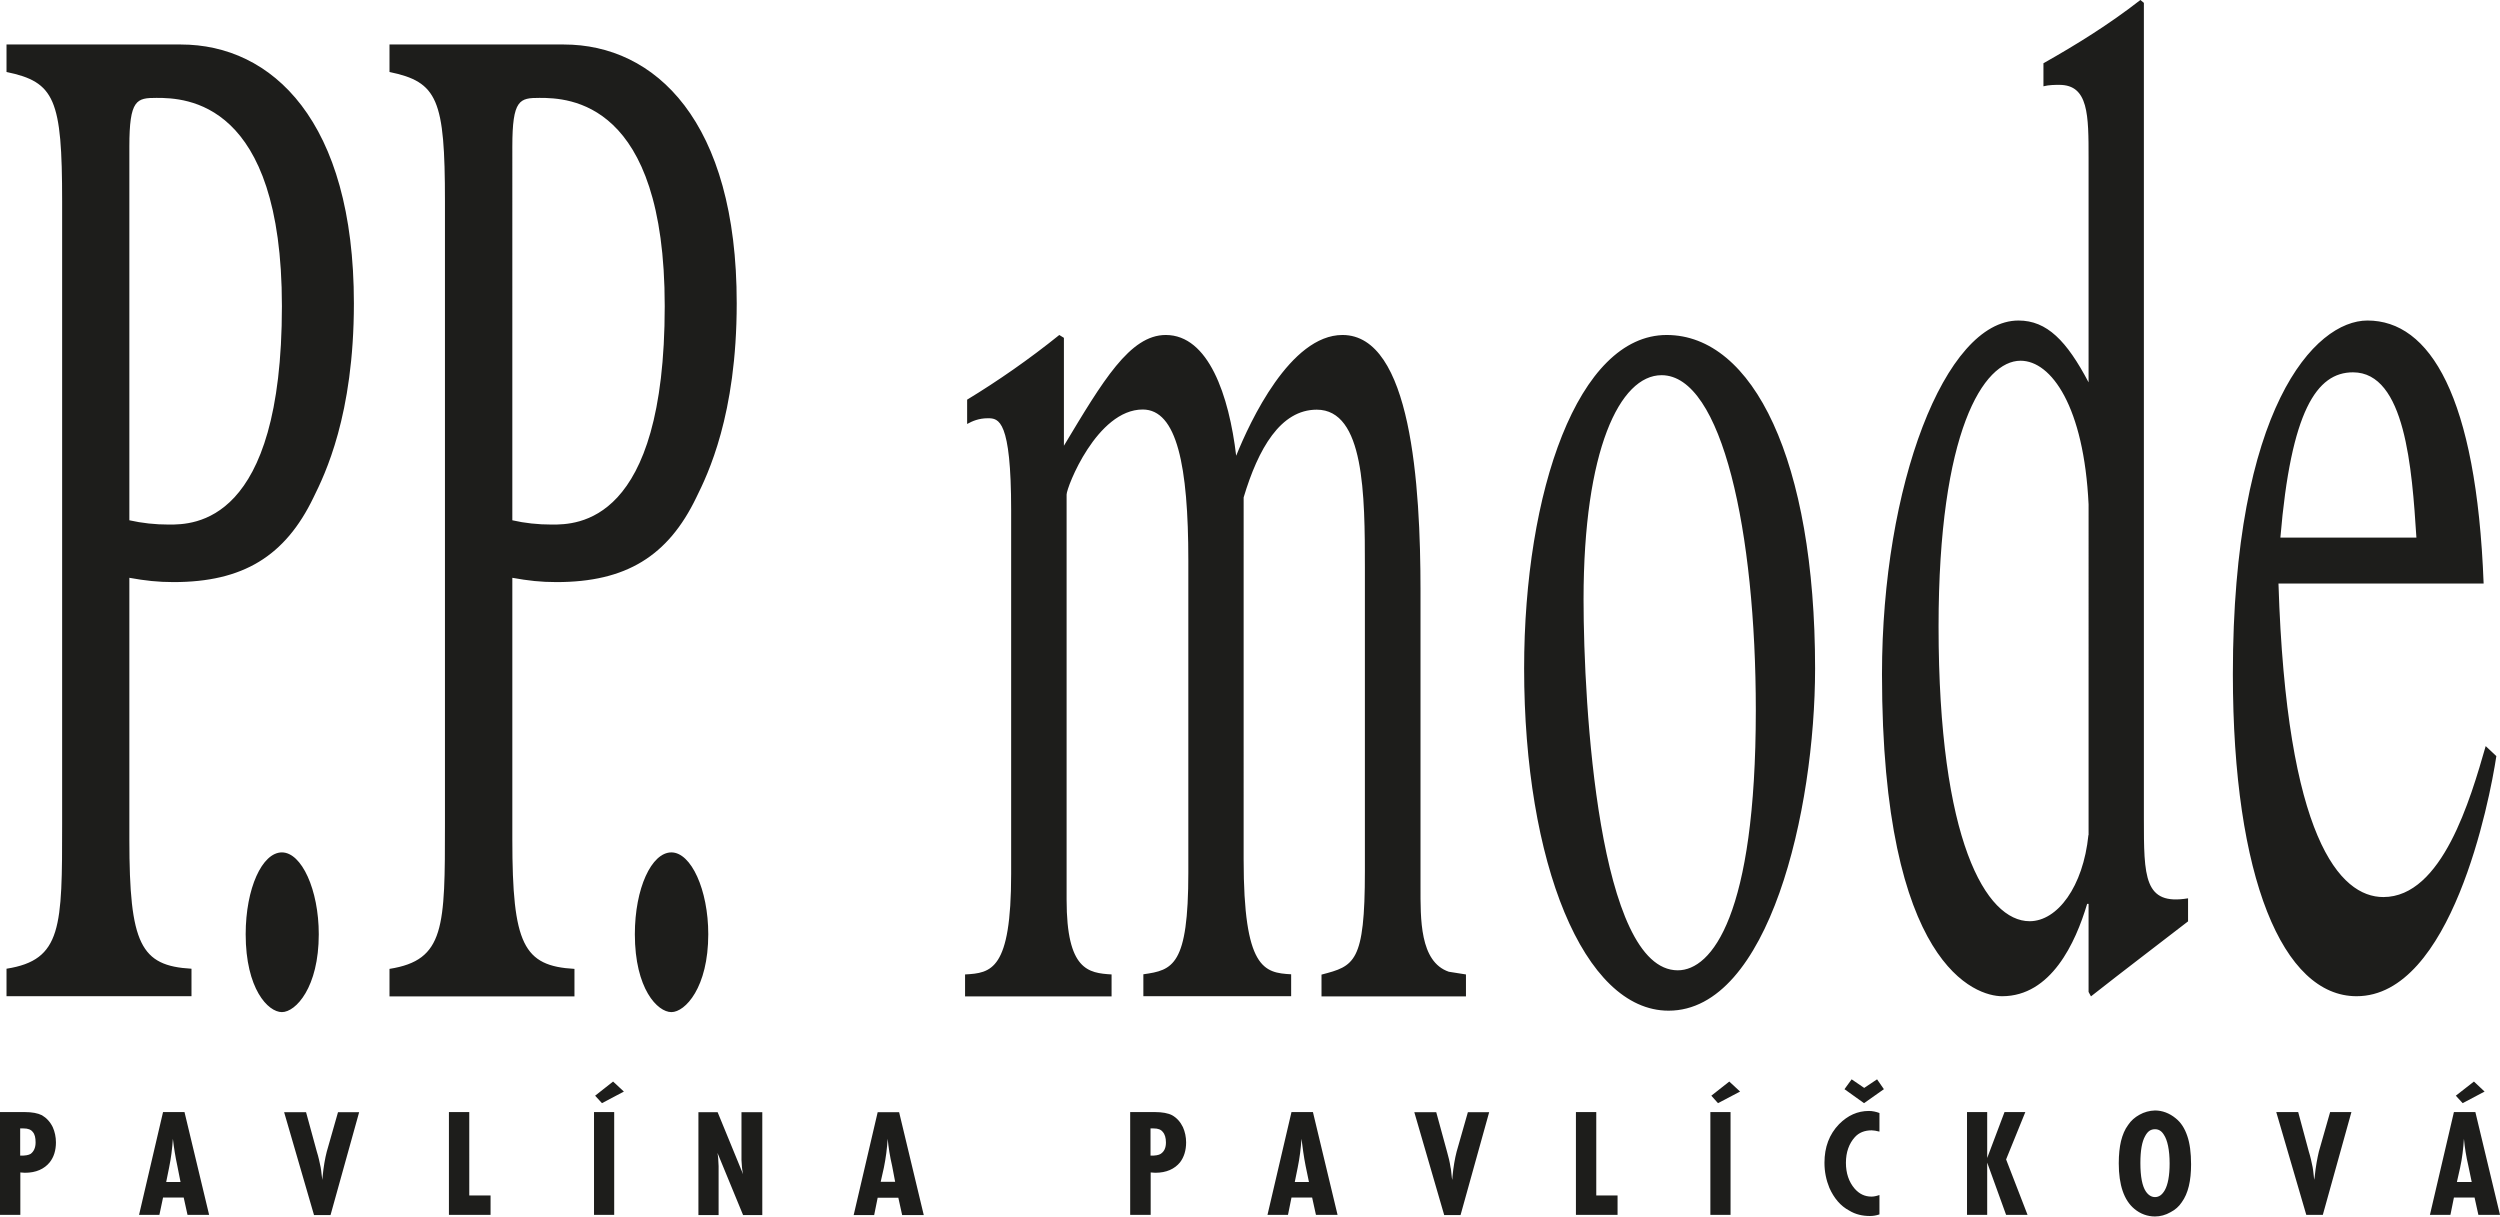 <?xml version="1.0" encoding="utf-8"?>
<!-- Generator: Adobe Illustrator 23.0.1, SVG Export Plug-In . SVG Version: 6.00 Build 0)  -->
<svg version="1.1" id="Vrstva_1" xmlns="http://www.w3.org/2000/svg" xmlns:xlink="http://www.w3.org/1999/xlink" x="0px" y="0px"
	 viewBox="0 0 157.32 76.56" style="enable-background:new 0 0 157.32 76.56;" xml:space="preserve">
<style type="text/css">
	.st0{fill:#1D1D1B;}
</style>
<g>
	<path class="st0" d="M154.61,74.37l0.2-0.89c0.13-0.58,0.2-1.2,0.24-1.82c0.05,0.54,0.14,1.11,0.28,1.71l0.21,1.01H154.61z
		 M154.42,69.98l-1.51,6.47h1.29l0.22-1.09h1.3l0.24,1.09h1.36l-1.55-6.47H154.42z M154.97,69.42l1.38-0.73l-0.67-0.63l-1.14,0.89
		L154.97,69.42z M144.62,69.98h-1.38l1.89,6.47h1.04l1.8-6.47h-1.34l-0.71,2.49c-0.1,0.43-0.2,0.95-0.26,1.57l-0.03,0.2
		c-0.01-0.1-0.03-0.18-0.03-0.25c-0.03-0.26-0.05-0.44-0.07-0.54c-0.07-0.34-0.14-0.67-0.24-0.98L144.62,69.98z M125.05,69.98h-1.27
		v6.47h1.27v-3.29l1.19,3.29h1.35l-1.35-3.49l1.21-2.98h-1.31l-1.09,2.89V69.98z M108.9,69.98h-1.27v6.47h1.27V69.98z M108.11,69.42
		l1.39-0.73l-0.68-0.63l-1.13,0.89L108.11,69.42z M100.46,69.98h-1.29v6.47h2.62v-1.22h-1.34V69.98z M81.48,74.37l0.18-0.89
		c0.12-0.58,0.2-1.2,0.24-1.82c0.07,0.54,0.14,1.11,0.26,1.71l0.21,1.01H81.48z M81.27,69.98l-1.51,6.47h1.29l0.22-1.09h1.3
		l0.24,1.09h1.36l-1.55-6.47H81.27z M72.61,71.01c0.26,0,0.45,0.07,0.56,0.22c0.13,0.14,0.2,0.37,0.2,0.66
		c0,0.33-0.1,0.57-0.33,0.72c-0.12,0.08-0.35,0.12-0.64,0.11v-1.71C72.51,71.01,72.58,71.01,72.61,71.01 M72.67,69.98h-1.55v6.47
		h1.29v-2.67c0.1,0.01,0.2,0.02,0.29,0.02c0.7,0,1.22-0.24,1.56-0.66c0.25-0.33,0.38-0.75,0.38-1.25c0-0.34-0.07-0.67-0.2-0.96
		c-0.16-0.33-0.38-0.58-0.68-0.75C73.51,70.05,73.14,69.98,72.67,69.98 M39.95,58.79c0,3.44,1.43,4.9,2.3,4.9
		c0.87,0,2.32-1.55,2.32-4.9c0-2.8-1.08-5.15-2.32-5.15C41,53.64,39.95,55.9,39.95,58.79 M38.65,69.98h-1.27v6.47h1.27V69.98z
		 M37.88,69.42l1.38-0.73l-0.68-0.63l-1.13,0.89L37.88,69.42z M29.54,69.98h-1.29v6.47h2.62v-1.22h-1.34V69.98z M15.46,58.79
		c0,3.44,1.41,4.9,2.28,4.9c0.87,0,2.32-1.55,2.32-4.9c0-2.8-1.08-5.15-2.32-5.15C16.5,53.64,15.46,55.9,15.46,58.79 M10.46,74.37
		l0.18-0.89c0.12-0.58,0.2-1.2,0.24-1.82c0.06,0.54,0.15,1.11,0.28,1.71l0.2,1.01H10.46z M10.26,69.98l-1.51,6.47h1.28l0.23-1.09
		h1.3l0.24,1.09h1.36l-1.55-6.47H10.26z M1.5,71.01c0.25,0,0.45,0.07,0.56,0.22c0.13,0.14,0.18,0.37,0.18,0.66
		c0,0.33-0.11,0.57-0.31,0.72c-0.13,0.08-0.35,0.12-0.66,0.11v-1.71C1.38,71.01,1.46,71.01,1.5,71.01 M1.55,69.98H0v6.47h1.28v-2.67
		c0.11,0.01,0.2,0.02,0.29,0.02c0.7,0,1.22-0.24,1.56-0.66c0.26-0.33,0.39-0.75,0.39-1.25c0-0.34-0.07-0.67-0.2-0.96
		c-0.16-0.33-0.39-0.58-0.68-0.75C2.38,70.05,2.02,69.98,1.55,69.98 M17.74,19.26c0,13.75-5.58,13.75-7.11,13.75
		c-0.87,0-1.69-0.09-2.49-0.27V9.23c0-2.98,0.46-3.07,1.71-3.07C11.67,6.16,17.74,6.33,17.74,19.26 M19.73,31.3
		c0.71-1.44,2.54-5.16,2.54-12.21C22.27,7.6,17.11,2.8,11.38,2.8H0.41v1.73c3.04,0.63,3.5,1.71,3.5,8.13v39.16
		c0,6.52,0,8.59-3.5,9.14v1.73h11.64v-1.73c-3.2-0.18-3.91-1.54-3.91-8.14V36.36c1,0.18,1.8,0.27,2.78,0.27
		C15.29,36.63,17.95,35,19.73,31.3 M20.8,76.46l1.8-6.47h-1.33l-0.71,2.49c-0.11,0.43-0.2,0.95-0.26,1.57l-0.01,0.2
		c-0.02-0.1-0.03-0.18-0.04-0.25c-0.03-0.26-0.05-0.44-0.07-0.54c-0.07-0.34-0.14-0.67-0.24-0.98l-0.68-2.49h-1.38l1.88,6.47H20.8z
		 M41.83,19.26c0,13.75-5.56,13.75-7.1,13.75c-0.88,0-1.71-0.09-2.49-0.27V9.23c0-2.98,0.46-3.07,1.71-3.07
		C35.77,6.16,41.83,6.33,41.83,19.26 M43.82,31.3c0.71-1.44,2.54-5.16,2.54-12.21C46.37,7.6,41.21,2.8,35.48,2.8H24.51v1.73
		C27.54,5.16,28,6.24,28,12.67v39.16c0,6.52,0,8.59-3.49,9.14v1.73h11.64v-1.73c-3.21-0.18-3.91-1.54-3.91-8.14V36.36
		c1,0.18,1.78,0.27,2.78,0.27C39.39,36.63,42.04,35,43.82,31.3 M46.76,76.46h1.21v-6.47h-1.31v3.01c0.01,0.32,0.04,0.62,0.1,0.89
		l-1.6-3.9h-1.21v6.47h1.27v-3.08c-0.01-0.33-0.03-0.61-0.07-0.83L46.76,76.46z M56.33,74.37h-0.91l0.2-0.89
		c0.12-0.58,0.2-1.2,0.24-1.82c0.05,0.54,0.14,1.11,0.28,1.71L56.33,74.37z M56.77,76.46h1.36l-1.55-6.47h-1.35l-1.51,6.47h1.29
		l0.22-1.09h1.3L56.77,76.46z M83.16,62.7h9.09v-1.38l-1.08-0.17c-1.84-0.63-1.78-3.35-1.78-5.35V37.18c0-6.7-0.59-16.1-4.91-16.1
		c-3.28,0-5.81,5.42-6.69,7.6c-0.45-3.8-1.74-7.6-4.43-7.6c-2.26,0-3.96,2.89-6.41,6.97v-6.79l-0.29-0.18
		c-1.9,1.53-3.86,2.89-5.8,4.07v1.53c0.33-0.18,0.73-0.36,1.31-0.36c0.68,0,1.46,0.1,1.46,5.79v22.88c0,6.07-1.25,6.24-2.9,6.33
		v1.38h9.22v-1.38c-1.46-0.09-2.83-0.26-2.83-4.7v-25.5c0-0.46,1.91-5.35,4.79-5.35c2.15,0,2.87,3.53,2.87,9.5v19.63
		c0,5.87-0.97,6.15-2.83,6.41v1.38h9.3v-1.38c-1.71-0.09-2.99-0.35-2.99-7.23V31.3c0.92-3.07,2.32-5.52,4.6-5.52
		c3,0,3.03,5.35,3.03,9.95v19.09c0,5.78-0.66,5.97-2.73,6.51V62.7z M91.91,76.46l1.8-6.47h-1.34l-0.71,2.49
		c-0.11,0.43-0.2,0.95-0.26,1.57l-0.01,0.2c-0.03-0.1-0.03-0.18-0.04-0.25c-0.03-0.26-0.04-0.44-0.07-0.54
		c-0.05-0.34-0.13-0.67-0.22-0.98l-0.68-2.49H89l1.88,6.47H91.91z M110.49,44.69c0,12.93-2.78,16.37-4.91,16.37
		c-4.98,0-5.93-16.65-5.93-23.34c0-9.4,2.28-14.11,4.91-14.11C108.37,23.61,110.49,33.47,110.49,44.69 M114.22,42.07
		c0-13.12-3.91-20.99-9.34-20.99c-5.58,0-8.97,9.85-8.97,20.99c0,12.2,3.74,21.53,9.09,21.53C111.31,63.6,114.22,51.01,114.22,42.07
		 M117.61,69.91c-0.72,0-1.33,0.28-1.88,0.83c-0.62,0.64-0.92,1.45-0.92,2.43c0,0.57,0.11,1.09,0.31,1.58
		c0.29,0.65,0.7,1.14,1.25,1.43c0.39,0.24,0.83,0.34,1.3,0.34c0.2,0,0.39-0.03,0.6-0.1V75.2c-0.2,0.07-0.37,0.1-0.5,0.1
		c-0.43,0-0.77-0.17-1.06-0.5c-0.37-0.43-0.55-0.98-0.55-1.63c0-0.67,0.2-1.21,0.56-1.61c0.26-0.29,0.62-0.43,1.06-0.43
		c0.13,0,0.29,0.03,0.49,0.08v-1.17C118.06,69.96,117.82,69.91,117.61,69.91 M118.55,68.54l-0.43-0.62l-0.81,0.54l-0.79-0.54
		l-0.45,0.62l1.23,0.88L118.55,68.54z M131.42,52.55c-0.33,3.25-1.95,5.42-3.7,5.42c-2.74,0-5.73-5.06-5.73-18.54
		c0-12.3,2.83-16.73,5.16-16.73c1.94,0,3.99,2.9,4.28,9.04V52.55z M131.58,62.7c2.2-1.73,4.12-3.18,6.11-4.72v-1.45
		c-2.78,0.46-2.78-1.34-2.78-5.05V0.18L134.69,0c-1.98,1.54-4.01,2.8-6.1,3.98v1.45c0.34-0.09,0.76-0.09,1-0.09
		c1.84,0,1.84,1.9,1.84,4.62v14.1c-1.38-2.62-2.62-3.89-4.41-3.89c-4.64,0-8.59,10.41-8.59,22.25c0,18.44,5.94,20.27,7.56,20.27
		c3.08,0,4.62-3.36,5.35-5.81h0.09v5.54L131.58,62.7z M136.53,73.22c0,0.77-0.11,1.33-0.3,1.67c-0.17,0.3-0.37,0.44-0.62,0.44
		c-0.22,0-0.42-0.12-0.58-0.36c-0.22-0.33-0.34-0.92-0.34-1.78c0-0.79,0.1-1.35,0.3-1.7c0.16-0.3,0.35-0.43,0.62-0.43
		c0.22,0,0.41,0.1,0.56,0.35C136.39,71.74,136.53,72.35,136.53,73.22 M137.29,75.66c0.41-0.56,0.59-1.36,0.59-2.39
		c0-0.73-0.08-1.33-0.24-1.79c-0.16-0.47-0.39-0.84-0.73-1.11c-0.39-0.32-0.84-0.49-1.3-0.49c-0.35,0.01-0.68,0.1-0.98,0.27
		c-0.29,0.16-0.53,0.37-0.71,0.64c-0.21,0.28-0.35,0.62-0.45,1.02c-0.09,0.38-0.14,0.85-0.14,1.4c0,1.36,0.33,2.32,0.98,2.86
		c0.38,0.32,0.83,0.48,1.3,0.48c0.33,0,0.67-0.09,0.98-0.27C136.88,76.13,137.12,75.92,137.29,75.66 M143.5,33.83
		c0.67-7.97,2.28-10.4,4.57-10.4c3.29,0,3.71,6.05,3.99,10.4H143.5z M157.09,47.58l-0.67-0.63c-0.96,3.34-2.74,9.5-6.44,9.5
		c-2.74,0-6.1-3.72-6.6-19.73h12.91c-0.45-11.84-3.4-16.55-7.31-16.55c-3.32,0-8.47,5.52-8.47,22.25c0,12.84,3.16,20.27,7.78,20.27
		C154.26,62.7,156.67,50.39,157.09,47.58"/>
</g>
</svg>
